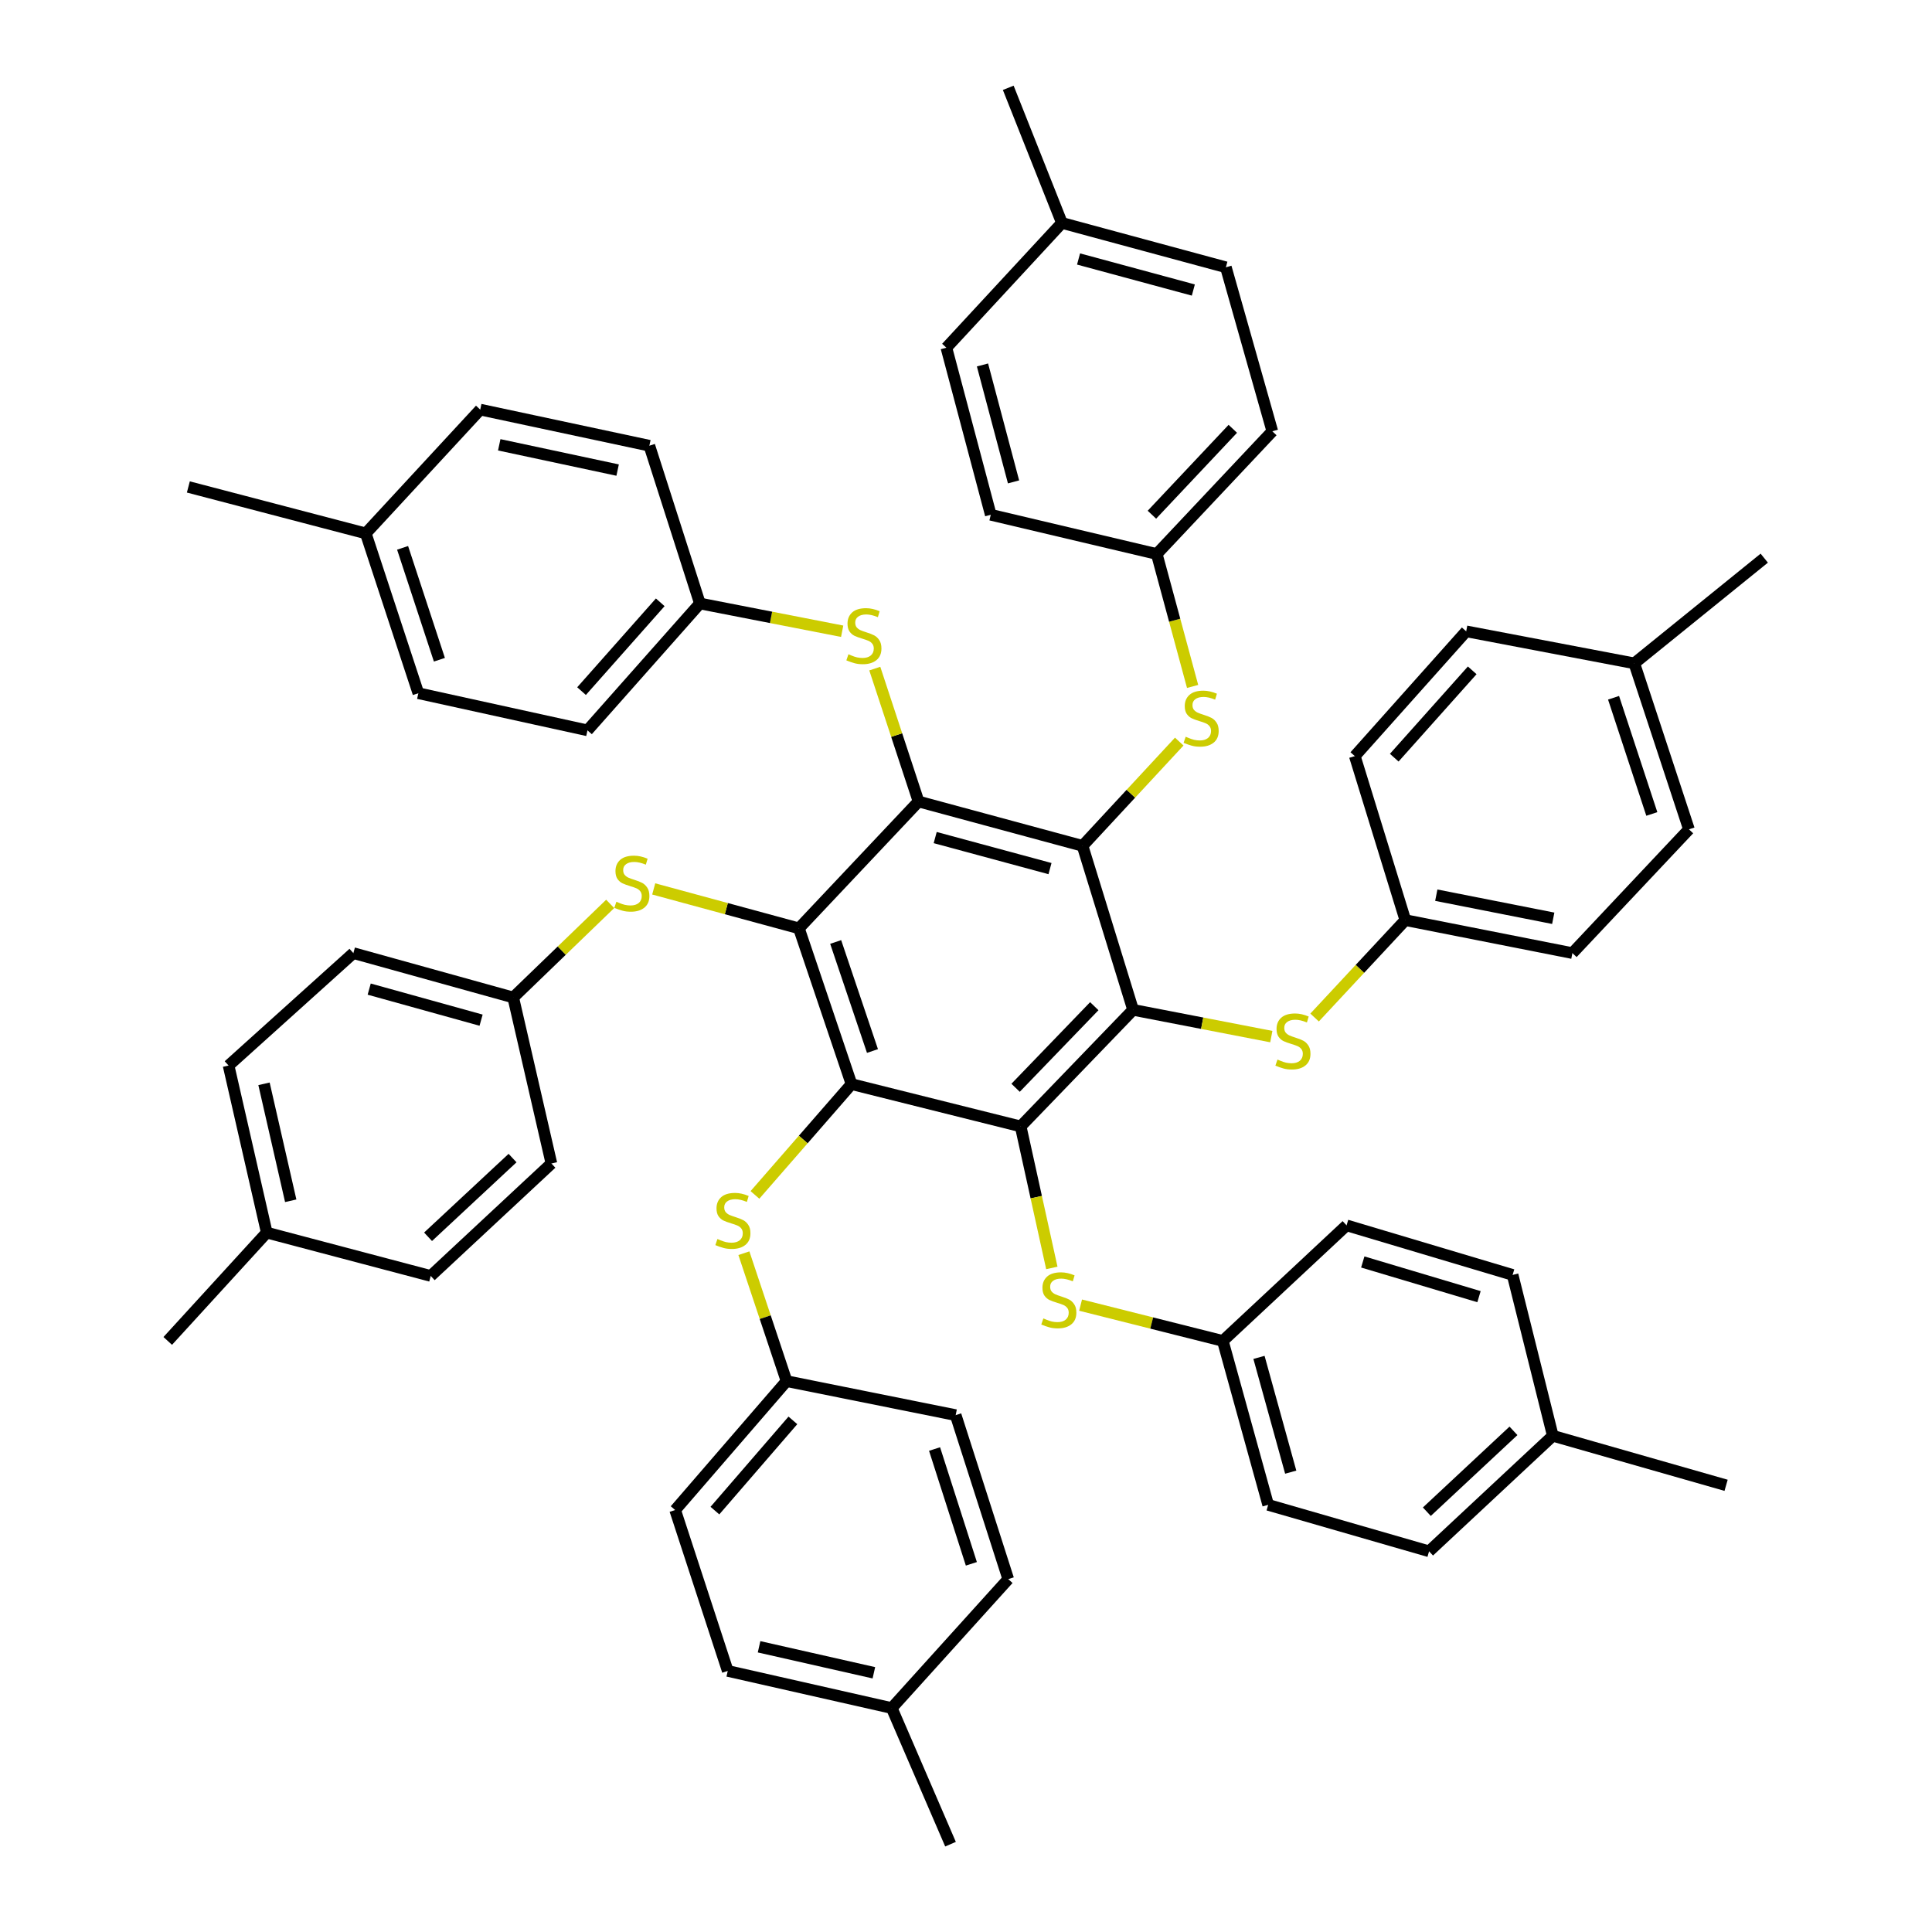 <?xml version='1.0' encoding='iso-8859-1'?>
<svg version='1.1' baseProfile='full'
              xmlns='http://www.w3.org/2000/svg'
                      xmlns:rdkit='http://www.rdkit.org/xml'
                      xmlns:xlink='http://www.w3.org/1999/xlink'
                  xml:space='preserve'
width='1000px' height='1000px' viewBox='0 0 1000 1000'>
<!-- END OF HEADER -->
<rect style='opacity:1.0;fill:#FFFFFF;stroke:none' width='1000' height='1000' x='0' y='0'> </rect>
<path class='bond-0' d='M 586.479,522.695 L 528.292,583.028' style='fill:none;fill-rule:evenodd;stroke:#000000;stroke-width:6px;stroke-linecap:butt;stroke-linejoin:miter;stroke-opacity:1' />
<path class='bond-0' d='M 566.402,520.8 L 525.671,563.033' style='fill:none;fill-rule:evenodd;stroke:#000000;stroke-width:6px;stroke-linecap:butt;stroke-linejoin:miter;stroke-opacity:1' />
<path class='bond-1' d='M 586.479,522.695 L 560.324,437.81' style='fill:none;fill-rule:evenodd;stroke:#000000;stroke-width:6px;stroke-linecap:butt;stroke-linejoin:miter;stroke-opacity:1' />
<path class='bond-5' d='M 586.479,522.695 L 622.255,529.618' style='fill:none;fill-rule:evenodd;stroke:#000000;stroke-width:6px;stroke-linecap:butt;stroke-linejoin:miter;stroke-opacity:1' />
<path class='bond-5' d='M 622.255,529.618 L 658.03,536.542' style='fill:none;fill-rule:evenodd;stroke:#CCCC00;stroke-width:6px;stroke-linecap:butt;stroke-linejoin:miter;stroke-opacity:1' />
<path class='bond-2' d='M 528.292,583.028 L 440.736,561.139' style='fill:none;fill-rule:evenodd;stroke:#000000;stroke-width:6px;stroke-linecap:butt;stroke-linejoin:miter;stroke-opacity:1' />
<path class='bond-6' d='M 528.292,583.028 L 536.36,619.653' style='fill:none;fill-rule:evenodd;stroke:#000000;stroke-width:6px;stroke-linecap:butt;stroke-linejoin:miter;stroke-opacity:1' />
<path class='bond-6' d='M 536.36,619.653 L 544.428,656.279' style='fill:none;fill-rule:evenodd;stroke:#CCCC00;stroke-width:6px;stroke-linecap:butt;stroke-linejoin:miter;stroke-opacity:1' />
<path class='bond-3' d='M 560.324,437.81 L 475.439,414.861' style='fill:none;fill-rule:evenodd;stroke:#000000;stroke-width:6px;stroke-linecap:butt;stroke-linejoin:miter;stroke-opacity:1' />
<path class='bond-3' d='M 543.477,449.588 L 484.057,433.524' style='fill:none;fill-rule:evenodd;stroke:#000000;stroke-width:6px;stroke-linecap:butt;stroke-linejoin:miter;stroke-opacity:1' />
<path class='bond-7' d='M 560.324,437.81 L 585.348,410.826' style='fill:none;fill-rule:evenodd;stroke:#000000;stroke-width:6px;stroke-linecap:butt;stroke-linejoin:miter;stroke-opacity:1' />
<path class='bond-7' d='M 585.348,410.826 L 610.371,383.843' style='fill:none;fill-rule:evenodd;stroke:#CCCC00;stroke-width:6px;stroke-linecap:butt;stroke-linejoin:miter;stroke-opacity:1' />
<path class='bond-9' d='M 440.736,561.139 L 415.748,589.813' style='fill:none;fill-rule:evenodd;stroke:#000000;stroke-width:6px;stroke-linecap:butt;stroke-linejoin:miter;stroke-opacity:1' />
<path class='bond-9' d='M 415.748,589.813 L 390.759,618.488' style='fill:none;fill-rule:evenodd;stroke:#CCCC00;stroke-width:6px;stroke-linecap:butt;stroke-linejoin:miter;stroke-opacity:1' />
<path class='bond-53' d='M 440.736,561.139 L 413.521,480.511' style='fill:none;fill-rule:evenodd;stroke:#000000;stroke-width:6px;stroke-linecap:butt;stroke-linejoin:miter;stroke-opacity:1' />
<path class='bond-53' d='M 451.592,544.002 L 432.542,487.563' style='fill:none;fill-rule:evenodd;stroke:#000000;stroke-width:6px;stroke-linecap:butt;stroke-linejoin:miter;stroke-opacity:1' />
<path class='bond-4' d='M 475.439,414.861 L 413.521,480.511' style='fill:none;fill-rule:evenodd;stroke:#000000;stroke-width:6px;stroke-linecap:butt;stroke-linejoin:miter;stroke-opacity:1' />
<path class='bond-10' d='M 475.439,414.861 L 464.115,380.464' style='fill:none;fill-rule:evenodd;stroke:#000000;stroke-width:6px;stroke-linecap:butt;stroke-linejoin:miter;stroke-opacity:1' />
<path class='bond-10' d='M 464.115,380.464 L 452.791,346.068' style='fill:none;fill-rule:evenodd;stroke:#CCCC00;stroke-width:6px;stroke-linecap:butt;stroke-linejoin:miter;stroke-opacity:1' />
<path class='bond-8' d='M 413.521,480.511 L 375.942,470.306' style='fill:none;fill-rule:evenodd;stroke:#000000;stroke-width:6px;stroke-linecap:butt;stroke-linejoin:miter;stroke-opacity:1' />
<path class='bond-8' d='M 375.942,470.306 L 338.363,460.102' style='fill:none;fill-rule:evenodd;stroke:#CCCC00;stroke-width:6px;stroke-linecap:butt;stroke-linejoin:miter;stroke-opacity:1' />
<path class='bond-16' d='M 680.431,526.669 L 703.913,501.461' style='fill:none;fill-rule:evenodd;stroke:#CCCC00;stroke-width:6px;stroke-linecap:butt;stroke-linejoin:miter;stroke-opacity:1' />
<path class='bond-16' d='M 703.913,501.461 L 727.395,476.254' style='fill:none;fill-rule:evenodd;stroke:#000000;stroke-width:6px;stroke-linecap:butt;stroke-linejoin:miter;stroke-opacity:1' />
<path class='bond-15' d='M 559.312,675.531 L 596.12,684.794' style='fill:none;fill-rule:evenodd;stroke:#CCCC00;stroke-width:6px;stroke-linecap:butt;stroke-linejoin:miter;stroke-opacity:1' />
<path class='bond-15' d='M 596.12,684.794 L 632.928,694.058' style='fill:none;fill-rule:evenodd;stroke:#000000;stroke-width:6px;stroke-linecap:butt;stroke-linejoin:miter;stroke-opacity:1' />
<path class='bond-11' d='M 617.29,355.3 L 608.012,321.025' style='fill:none;fill-rule:evenodd;stroke:#CCCC00;stroke-width:6px;stroke-linecap:butt;stroke-linejoin:miter;stroke-opacity:1' />
<path class='bond-11' d='M 608.012,321.025 L 598.733,286.751' style='fill:none;fill-rule:evenodd;stroke:#000000;stroke-width:6px;stroke-linecap:butt;stroke-linejoin:miter;stroke-opacity:1' />
<path class='bond-13' d='M 315.829,467.851 L 290.735,492.071' style='fill:none;fill-rule:evenodd;stroke:#CCCC00;stroke-width:6px;stroke-linecap:butt;stroke-linejoin:miter;stroke-opacity:1' />
<path class='bond-13' d='M 290.735,492.071 L 265.641,516.292' style='fill:none;fill-rule:evenodd;stroke:#000000;stroke-width:6px;stroke-linecap:butt;stroke-linejoin:miter;stroke-opacity:1' />
<path class='bond-14' d='M 385.038,648.663 L 396.078,681.766' style='fill:none;fill-rule:evenodd;stroke:#CCCC00;stroke-width:6px;stroke-linecap:butt;stroke-linejoin:miter;stroke-opacity:1' />
<path class='bond-14' d='M 396.078,681.766 L 407.118,714.87' style='fill:none;fill-rule:evenodd;stroke:#000000;stroke-width:6px;stroke-linecap:butt;stroke-linejoin:miter;stroke-opacity:1' />
<path class='bond-12' d='M 435.906,326.732 L 399.089,319.547' style='fill:none;fill-rule:evenodd;stroke:#CCCC00;stroke-width:6px;stroke-linecap:butt;stroke-linejoin:miter;stroke-opacity:1' />
<path class='bond-12' d='M 399.089,319.547 L 362.272,312.362' style='fill:none;fill-rule:evenodd;stroke:#000000;stroke-width:6px;stroke-linecap:butt;stroke-linejoin:miter;stroke-opacity:1' />
<path class='bond-26' d='M 598.733,286.751 L 512.815,266.447' style='fill:none;fill-rule:evenodd;stroke:#000000;stroke-width:6px;stroke-linecap:butt;stroke-linejoin:miter;stroke-opacity:1' />
<path class='bond-34' d='M 598.733,286.751 L 658.549,223.23' style='fill:none;fill-rule:evenodd;stroke:#000000;stroke-width:6px;stroke-linecap:butt;stroke-linejoin:miter;stroke-opacity:1' />
<path class='bond-34' d='M 596.227,266.414 L 638.098,221.949' style='fill:none;fill-rule:evenodd;stroke:#000000;stroke-width:6px;stroke-linecap:butt;stroke-linejoin:miter;stroke-opacity:1' />
<path class='bond-24' d='M 362.272,312.362 L 336.108,230.701' style='fill:none;fill-rule:evenodd;stroke:#000000;stroke-width:6px;stroke-linecap:butt;stroke-linejoin:miter;stroke-opacity:1' />
<path class='bond-30' d='M 362.272,312.362 L 304.076,378.029' style='fill:none;fill-rule:evenodd;stroke:#000000;stroke-width:6px;stroke-linecap:butt;stroke-linejoin:miter;stroke-opacity:1' />
<path class='bond-30' d='M 341.743,311.755 L 301.006,357.722' style='fill:none;fill-rule:evenodd;stroke:#000000;stroke-width:6px;stroke-linecap:butt;stroke-linejoin:miter;stroke-opacity:1' />
<path class='bond-28' d='M 265.641,516.292 L 285.41,602.219' style='fill:none;fill-rule:evenodd;stroke:#000000;stroke-width:6px;stroke-linecap:butt;stroke-linejoin:miter;stroke-opacity:1' />
<path class='bond-32' d='M 265.641,516.292 L 182.903,493.326' style='fill:none;fill-rule:evenodd;stroke:#000000;stroke-width:6px;stroke-linecap:butt;stroke-linejoin:miter;stroke-opacity:1' />
<path class='bond-32' d='M 249.013,528.039 L 191.096,511.963' style='fill:none;fill-rule:evenodd;stroke:#000000;stroke-width:6px;stroke-linecap:butt;stroke-linejoin:miter;stroke-opacity:1' />
<path class='bond-23' d='M 407.118,714.87 L 494.657,732.467' style='fill:none;fill-rule:evenodd;stroke:#000000;stroke-width:6px;stroke-linecap:butt;stroke-linejoin:miter;stroke-opacity:1' />
<path class='bond-25' d='M 407.118,714.87 L 349.457,781.588' style='fill:none;fill-rule:evenodd;stroke:#000000;stroke-width:6px;stroke-linecap:butt;stroke-linejoin:miter;stroke-opacity:1' />
<path class='bond-25' d='M 410.398,735.187 L 370.035,781.89' style='fill:none;fill-rule:evenodd;stroke:#000000;stroke-width:6px;stroke-linecap:butt;stroke-linejoin:miter;stroke-opacity:1' />
<path class='bond-27' d='M 632.928,694.058 L 696.984,634.242' style='fill:none;fill-rule:evenodd;stroke:#000000;stroke-width:6px;stroke-linecap:butt;stroke-linejoin:miter;stroke-opacity:1' />
<path class='bond-29' d='M 632.928,694.058 L 656.403,778.916' style='fill:none;fill-rule:evenodd;stroke:#000000;stroke-width:6px;stroke-linecap:butt;stroke-linejoin:miter;stroke-opacity:1' />
<path class='bond-29' d='M 651.645,702.583 L 668.077,761.984' style='fill:none;fill-rule:evenodd;stroke:#000000;stroke-width:6px;stroke-linecap:butt;stroke-linejoin:miter;stroke-opacity:1' />
<path class='bond-31' d='M 727.395,476.254 L 701.249,391.361' style='fill:none;fill-rule:evenodd;stroke:#000000;stroke-width:6px;stroke-linecap:butt;stroke-linejoin:miter;stroke-opacity:1' />
<path class='bond-33' d='M 727.395,476.254 L 813.874,493.326' style='fill:none;fill-rule:evenodd;stroke:#000000;stroke-width:6px;stroke-linecap:butt;stroke-linejoin:miter;stroke-opacity:1' />
<path class='bond-33' d='M 743.421,463.347 L 803.956,475.297' style='fill:none;fill-rule:evenodd;stroke:#000000;stroke-width:6px;stroke-linecap:butt;stroke-linejoin:miter;stroke-opacity:1' />
<path class='bond-17' d='M 189.323,276.082 L 216.538,358.812' style='fill:none;fill-rule:evenodd;stroke:#000000;stroke-width:6px;stroke-linecap:butt;stroke-linejoin:miter;stroke-opacity:1' />
<path class='bond-17' d='M 208.382,283.565 L 227.432,341.476' style='fill:none;fill-rule:evenodd;stroke:#000000;stroke-width:6px;stroke-linecap:butt;stroke-linejoin:miter;stroke-opacity:1' />
<path class='bond-47' d='M 189.323,276.082 L 97.492,252.047' style='fill:none;fill-rule:evenodd;stroke:#000000;stroke-width:6px;stroke-linecap:butt;stroke-linejoin:miter;stroke-opacity:1' />
<path class='bond-57' d='M 189.323,276.082 L 248.57,212.009' style='fill:none;fill-rule:evenodd;stroke:#000000;stroke-width:6px;stroke-linecap:butt;stroke-linejoin:miter;stroke-opacity:1' />
<path class='bond-18' d='M 461.565,884.087 L 376.68,864.87' style='fill:none;fill-rule:evenodd;stroke:#000000;stroke-width:6px;stroke-linecap:butt;stroke-linejoin:miter;stroke-opacity:1' />
<path class='bond-18' d='M 452.314,865.827 L 392.894,852.375' style='fill:none;fill-rule:evenodd;stroke:#000000;stroke-width:6px;stroke-linecap:butt;stroke-linejoin:miter;stroke-opacity:1' />
<path class='bond-49' d='M 461.565,884.087 L 491.985,954.545' style='fill:none;fill-rule:evenodd;stroke:#000000;stroke-width:6px;stroke-linecap:butt;stroke-linejoin:miter;stroke-opacity:1' />
<path class='bond-58' d='M 461.565,884.087 L 521.872,817.351' style='fill:none;fill-rule:evenodd;stroke:#000000;stroke-width:6px;stroke-linecap:butt;stroke-linejoin:miter;stroke-opacity:1' />
<path class='bond-19' d='M 549.647,115.387 L 634.514,138.345' style='fill:none;fill-rule:evenodd;stroke:#000000;stroke-width:6px;stroke-linecap:butt;stroke-linejoin:miter;stroke-opacity:1' />
<path class='bond-19' d='M 558.26,134.05 L 617.667,150.121' style='fill:none;fill-rule:evenodd;stroke:#000000;stroke-width:6px;stroke-linecap:butt;stroke-linejoin:miter;stroke-opacity:1' />
<path class='bond-52' d='M 549.647,115.387 L 521.872,45.455' style='fill:none;fill-rule:evenodd;stroke:#000000;stroke-width:6px;stroke-linecap:butt;stroke-linejoin:miter;stroke-opacity:1' />
<path class='bond-55' d='M 549.647,115.387 L 489.848,179.977' style='fill:none;fill-rule:evenodd;stroke:#000000;stroke-width:6px;stroke-linecap:butt;stroke-linejoin:miter;stroke-opacity:1' />
<path class='bond-20' d='M 803.731,743.162 L 739.684,802.951' style='fill:none;fill-rule:evenodd;stroke:#000000;stroke-width:6px;stroke-linecap:butt;stroke-linejoin:miter;stroke-opacity:1' />
<path class='bond-20' d='M 783.365,740.605 L 738.532,782.458' style='fill:none;fill-rule:evenodd;stroke:#000000;stroke-width:6px;stroke-linecap:butt;stroke-linejoin:miter;stroke-opacity:1' />
<path class='bond-50' d='M 803.731,743.162 L 893.424,768.791' style='fill:none;fill-rule:evenodd;stroke:#000000;stroke-width:6px;stroke-linecap:butt;stroke-linejoin:miter;stroke-opacity:1' />
<path class='bond-56' d='M 803.731,743.162 L 782.928,659.889' style='fill:none;fill-rule:evenodd;stroke:#000000;stroke-width:6px;stroke-linecap:butt;stroke-linejoin:miter;stroke-opacity:1' />
<path class='bond-21' d='M 138.073,638 L 118.313,551.521' style='fill:none;fill-rule:evenodd;stroke:#000000;stroke-width:6px;stroke-linecap:butt;stroke-linejoin:miter;stroke-opacity:1' />
<path class='bond-21' d='M 150.48,621.516 L 136.647,560.981' style='fill:none;fill-rule:evenodd;stroke:#000000;stroke-width:6px;stroke-linecap:butt;stroke-linejoin:miter;stroke-opacity:1' />
<path class='bond-48' d='M 138.073,638 L 86.824,694.058' style='fill:none;fill-rule:evenodd;stroke:#000000;stroke-width:6px;stroke-linecap:butt;stroke-linejoin:miter;stroke-opacity:1' />
<path class='bond-59' d='M 138.073,638 L 222.94,660.423' style='fill:none;fill-rule:evenodd;stroke:#000000;stroke-width:6px;stroke-linecap:butt;stroke-linejoin:miter;stroke-opacity:1' />
<path class='bond-22' d='M 845.906,343.343 L 874.198,429.261' style='fill:none;fill-rule:evenodd;stroke:#000000;stroke-width:6px;stroke-linecap:butt;stroke-linejoin:miter;stroke-opacity:1' />
<path class='bond-22' d='M 835.175,361.162 L 854.979,421.305' style='fill:none;fill-rule:evenodd;stroke:#000000;stroke-width:6px;stroke-linecap:butt;stroke-linejoin:miter;stroke-opacity:1' />
<path class='bond-51' d='M 845.906,343.343 L 913.176,288.897' style='fill:none;fill-rule:evenodd;stroke:#000000;stroke-width:6px;stroke-linecap:butt;stroke-linejoin:miter;stroke-opacity:1' />
<path class='bond-54' d='M 845.906,343.343 L 758.902,326.78' style='fill:none;fill-rule:evenodd;stroke:#000000;stroke-width:6px;stroke-linecap:butt;stroke-linejoin:miter;stroke-opacity:1' />
<path class='bond-38' d='M 494.657,732.467 L 521.872,817.351' style='fill:none;fill-rule:evenodd;stroke:#000000;stroke-width:6px;stroke-linecap:butt;stroke-linejoin:miter;stroke-opacity:1' />
<path class='bond-38' d='M 483.725,750.013 L 502.776,809.432' style='fill:none;fill-rule:evenodd;stroke:#000000;stroke-width:6px;stroke-linecap:butt;stroke-linejoin:miter;stroke-opacity:1' />
<path class='bond-46' d='M 336.108,230.701 L 248.57,212.009' style='fill:none;fill-rule:evenodd;stroke:#000000;stroke-width:6px;stroke-linecap:butt;stroke-linejoin:miter;stroke-opacity:1' />
<path class='bond-46' d='M 319.685,243.316 L 258.408,230.232' style='fill:none;fill-rule:evenodd;stroke:#000000;stroke-width:6px;stroke-linecap:butt;stroke-linejoin:miter;stroke-opacity:1' />
<path class='bond-44' d='M 349.457,781.588 L 376.68,864.87' style='fill:none;fill-rule:evenodd;stroke:#000000;stroke-width:6px;stroke-linecap:butt;stroke-linejoin:miter;stroke-opacity:1' />
<path class='bond-42' d='M 512.815,266.447 L 489.848,179.977' style='fill:none;fill-rule:evenodd;stroke:#000000;stroke-width:6px;stroke-linecap:butt;stroke-linejoin:miter;stroke-opacity:1' />
<path class='bond-42' d='M 524.608,249.429 L 508.531,188.9' style='fill:none;fill-rule:evenodd;stroke:#000000;stroke-width:6px;stroke-linecap:butt;stroke-linejoin:miter;stroke-opacity:1' />
<path class='bond-35' d='M 696.984,634.242 L 782.928,659.889' style='fill:none;fill-rule:evenodd;stroke:#000000;stroke-width:6px;stroke-linecap:butt;stroke-linejoin:miter;stroke-opacity:1' />
<path class='bond-35' d='M 705.367,653.197 L 765.528,671.15' style='fill:none;fill-rule:evenodd;stroke:#000000;stroke-width:6px;stroke-linecap:butt;stroke-linejoin:miter;stroke-opacity:1' />
<path class='bond-40' d='M 285.41,602.219 L 222.94,660.423' style='fill:none;fill-rule:evenodd;stroke:#000000;stroke-width:6px;stroke-linecap:butt;stroke-linejoin:miter;stroke-opacity:1' />
<path class='bond-40' d='M 265.292,599.414 L 221.563,640.157' style='fill:none;fill-rule:evenodd;stroke:#000000;stroke-width:6px;stroke-linecap:butt;stroke-linejoin:miter;stroke-opacity:1' />
<path class='bond-39' d='M 656.403,778.916 L 739.684,802.951' style='fill:none;fill-rule:evenodd;stroke:#000000;stroke-width:6px;stroke-linecap:butt;stroke-linejoin:miter;stroke-opacity:1' />
<path class='bond-43' d='M 304.076,378.029 L 216.538,358.812' style='fill:none;fill-rule:evenodd;stroke:#000000;stroke-width:6px;stroke-linecap:butt;stroke-linejoin:miter;stroke-opacity:1' />
<path class='bond-41' d='M 701.249,391.361 L 758.902,326.78' style='fill:none;fill-rule:evenodd;stroke:#000000;stroke-width:6px;stroke-linecap:butt;stroke-linejoin:miter;stroke-opacity:1' />
<path class='bond-41' d='M 721.659,392.173 L 762.016,346.967' style='fill:none;fill-rule:evenodd;stroke:#000000;stroke-width:6px;stroke-linecap:butt;stroke-linejoin:miter;stroke-opacity:1' />
<path class='bond-36' d='M 182.903,493.326 L 118.313,551.521' style='fill:none;fill-rule:evenodd;stroke:#000000;stroke-width:6px;stroke-linecap:butt;stroke-linejoin:miter;stroke-opacity:1' />
<path class='bond-45' d='M 813.874,493.326 L 874.198,429.261' style='fill:none;fill-rule:evenodd;stroke:#000000;stroke-width:6px;stroke-linecap:butt;stroke-linejoin:miter;stroke-opacity:1' />
<path class='bond-37' d='M 658.549,223.23 L 634.514,138.345' style='fill:none;fill-rule:evenodd;stroke:#000000;stroke-width:6px;stroke-linecap:butt;stroke-linejoin:miter;stroke-opacity:1' />
<path  class='atom-6' d='M 661.217 548.427
Q 661.537 548.547, 662.857 549.107
Q 664.177 549.667, 665.617 550.027
Q 667.097 550.347, 668.537 550.347
Q 671.217 550.347, 672.777 549.067
Q 674.337 547.747, 674.337 545.467
Q 674.337 543.907, 673.537 542.947
Q 672.777 541.987, 671.577 541.467
Q 670.377 540.947, 668.377 540.347
Q 665.857 539.587, 664.337 538.867
Q 662.857 538.147, 661.777 536.627
Q 660.737 535.107, 660.737 532.547
Q 660.737 528.987, 663.137 526.787
Q 665.577 524.587, 670.377 524.587
Q 673.657 524.587, 677.377 526.147
L 676.457 529.227
Q 673.057 527.827, 670.497 527.827
Q 667.737 527.827, 666.217 528.987
Q 664.697 530.107, 664.737 532.067
Q 664.737 533.587, 665.497 534.507
Q 666.297 535.427, 667.417 535.947
Q 668.577 536.467, 670.497 537.067
Q 673.057 537.867, 674.577 538.667
Q 676.097 539.467, 677.177 541.107
Q 678.297 542.707, 678.297 545.467
Q 678.297 549.387, 675.657 551.507
Q 673.057 553.587, 668.697 553.587
Q 666.177 553.587, 664.257 553.027
Q 662.377 552.507, 660.137 551.587
L 661.217 548.427
' fill='#CCCC00'/>
<path  class='atom-7' d='M 540.044 682.415
Q 540.364 682.535, 541.684 683.095
Q 543.004 683.655, 544.444 684.015
Q 545.924 684.335, 547.364 684.335
Q 550.044 684.335, 551.604 683.055
Q 553.164 681.735, 553.164 679.455
Q 553.164 677.895, 552.364 676.935
Q 551.604 675.975, 550.404 675.455
Q 549.204 674.935, 547.204 674.335
Q 544.684 673.575, 543.164 672.855
Q 541.684 672.135, 540.604 670.615
Q 539.564 669.095, 539.564 666.535
Q 539.564 662.975, 541.964 660.775
Q 544.404 658.575, 549.204 658.575
Q 552.484 658.575, 556.204 660.135
L 555.284 663.215
Q 551.884 661.815, 549.324 661.815
Q 546.564 661.815, 545.044 662.975
Q 543.524 664.095, 543.564 666.055
Q 543.564 667.575, 544.324 668.495
Q 545.124 669.415, 546.244 669.935
Q 547.404 670.455, 549.324 671.055
Q 551.884 671.855, 553.404 672.655
Q 554.924 673.455, 556.004 675.095
Q 557.124 676.695, 557.124 679.455
Q 557.124 683.375, 554.484 685.495
Q 551.884 687.575, 547.524 687.575
Q 545.004 687.575, 543.084 687.015
Q 541.204 686.495, 538.964 685.575
L 540.044 682.415
' fill='#CCCC00'/>
<path  class='atom-8' d='M 613.708 381.338
Q 614.028 381.458, 615.348 382.018
Q 616.668 382.578, 618.108 382.938
Q 619.588 383.258, 621.028 383.258
Q 623.708 383.258, 625.268 381.978
Q 626.828 380.658, 626.828 378.378
Q 626.828 376.818, 626.028 375.858
Q 625.268 374.898, 624.068 374.378
Q 622.868 373.858, 620.868 373.258
Q 618.348 372.498, 616.828 371.778
Q 615.348 371.058, 614.268 369.538
Q 613.228 368.018, 613.228 365.458
Q 613.228 361.898, 615.628 359.698
Q 618.068 357.498, 622.868 357.498
Q 626.148 357.498, 629.868 359.058
L 628.948 362.138
Q 625.548 360.738, 622.988 360.738
Q 620.228 360.738, 618.708 361.898
Q 617.188 363.018, 617.228 364.978
Q 617.228 366.498, 617.988 367.418
Q 618.788 368.338, 619.908 368.858
Q 621.068 369.378, 622.988 369.978
Q 625.548 370.778, 627.068 371.578
Q 628.588 372.378, 629.668 374.018
Q 630.788 375.618, 630.788 378.378
Q 630.788 382.298, 628.148 384.418
Q 625.548 386.498, 621.188 386.498
Q 618.668 386.498, 616.748 385.938
Q 614.868 385.418, 612.628 384.498
L 613.708 381.338
' fill='#CCCC00'/>
<path  class='atom-9' d='M 319.043 466.748
Q 319.363 466.868, 320.683 467.428
Q 322.003 467.988, 323.443 468.348
Q 324.923 468.668, 326.363 468.668
Q 329.043 468.668, 330.603 467.388
Q 332.163 466.068, 332.163 463.788
Q 332.163 462.228, 331.363 461.268
Q 330.603 460.308, 329.403 459.788
Q 328.203 459.268, 326.203 458.668
Q 323.683 457.908, 322.163 457.188
Q 320.683 456.468, 319.603 454.948
Q 318.563 453.428, 318.563 450.868
Q 318.563 447.308, 320.963 445.108
Q 323.403 442.908, 328.203 442.908
Q 331.483 442.908, 335.203 444.468
L 334.283 447.548
Q 330.883 446.148, 328.323 446.148
Q 325.563 446.148, 324.043 447.308
Q 322.523 448.428, 322.563 450.388
Q 322.563 451.908, 323.323 452.828
Q 324.123 453.748, 325.243 454.268
Q 326.403 454.788, 328.323 455.388
Q 330.883 456.188, 332.403 456.988
Q 333.923 457.788, 335.003 459.428
Q 336.123 461.028, 336.123 463.788
Q 336.123 467.708, 333.483 469.828
Q 330.883 471.908, 326.523 471.908
Q 324.003 471.908, 322.083 471.348
Q 320.203 470.828, 317.963 469.908
L 319.043 466.748
' fill='#CCCC00'/>
<path  class='atom-10' d='M 371.343 641.308
Q 371.663 641.428, 372.983 641.988
Q 374.303 642.548, 375.743 642.908
Q 377.223 643.228, 378.663 643.228
Q 381.343 643.228, 382.903 641.948
Q 384.463 640.628, 384.463 638.348
Q 384.463 636.788, 383.663 635.828
Q 382.903 634.868, 381.703 634.348
Q 380.503 633.828, 378.503 633.228
Q 375.983 632.468, 374.463 631.748
Q 372.983 631.028, 371.903 629.508
Q 370.863 627.988, 370.863 625.428
Q 370.863 621.868, 373.263 619.668
Q 375.703 617.468, 380.503 617.468
Q 383.783 617.468, 387.503 619.028
L 386.583 622.108
Q 383.183 620.708, 380.623 620.708
Q 377.863 620.708, 376.343 621.868
Q 374.823 622.988, 374.863 624.948
Q 374.863 626.468, 375.623 627.388
Q 376.423 628.308, 377.543 628.828
Q 378.703 629.348, 380.623 629.948
Q 383.183 630.748, 384.703 631.548
Q 386.223 632.348, 387.303 633.988
Q 388.423 635.588, 388.423 638.348
Q 388.423 642.268, 385.783 644.388
Q 383.183 646.468, 378.823 646.468
Q 376.303 646.468, 374.383 645.908
Q 372.503 645.388, 370.263 644.468
L 371.343 641.308
' fill='#CCCC00'/>
<path  class='atom-11' d='M 439.148 338.646
Q 439.468 338.766, 440.788 339.326
Q 442.108 339.886, 443.548 340.246
Q 445.028 340.566, 446.468 340.566
Q 449.148 340.566, 450.708 339.286
Q 452.268 337.966, 452.268 335.686
Q 452.268 334.126, 451.468 333.166
Q 450.708 332.206, 449.508 331.686
Q 448.308 331.166, 446.308 330.566
Q 443.788 329.806, 442.268 329.086
Q 440.788 328.366, 439.708 326.846
Q 438.668 325.326, 438.668 322.766
Q 438.668 319.206, 441.068 317.006
Q 443.508 314.806, 448.308 314.806
Q 451.588 314.806, 455.308 316.366
L 454.388 319.446
Q 450.988 318.046, 448.428 318.046
Q 445.668 318.046, 444.148 319.206
Q 442.628 320.326, 442.668 322.286
Q 442.668 323.806, 443.428 324.726
Q 444.228 325.646, 445.348 326.166
Q 446.508 326.686, 448.428 327.286
Q 450.988 328.086, 452.508 328.886
Q 454.028 329.686, 455.108 331.326
Q 456.228 332.926, 456.228 335.686
Q 456.228 339.606, 453.588 341.726
Q 450.988 343.806, 446.628 343.806
Q 444.108 343.806, 442.188 343.246
Q 440.308 342.726, 438.068 341.806
L 439.148 338.646
' fill='#CCCC00'/>
</svg>

